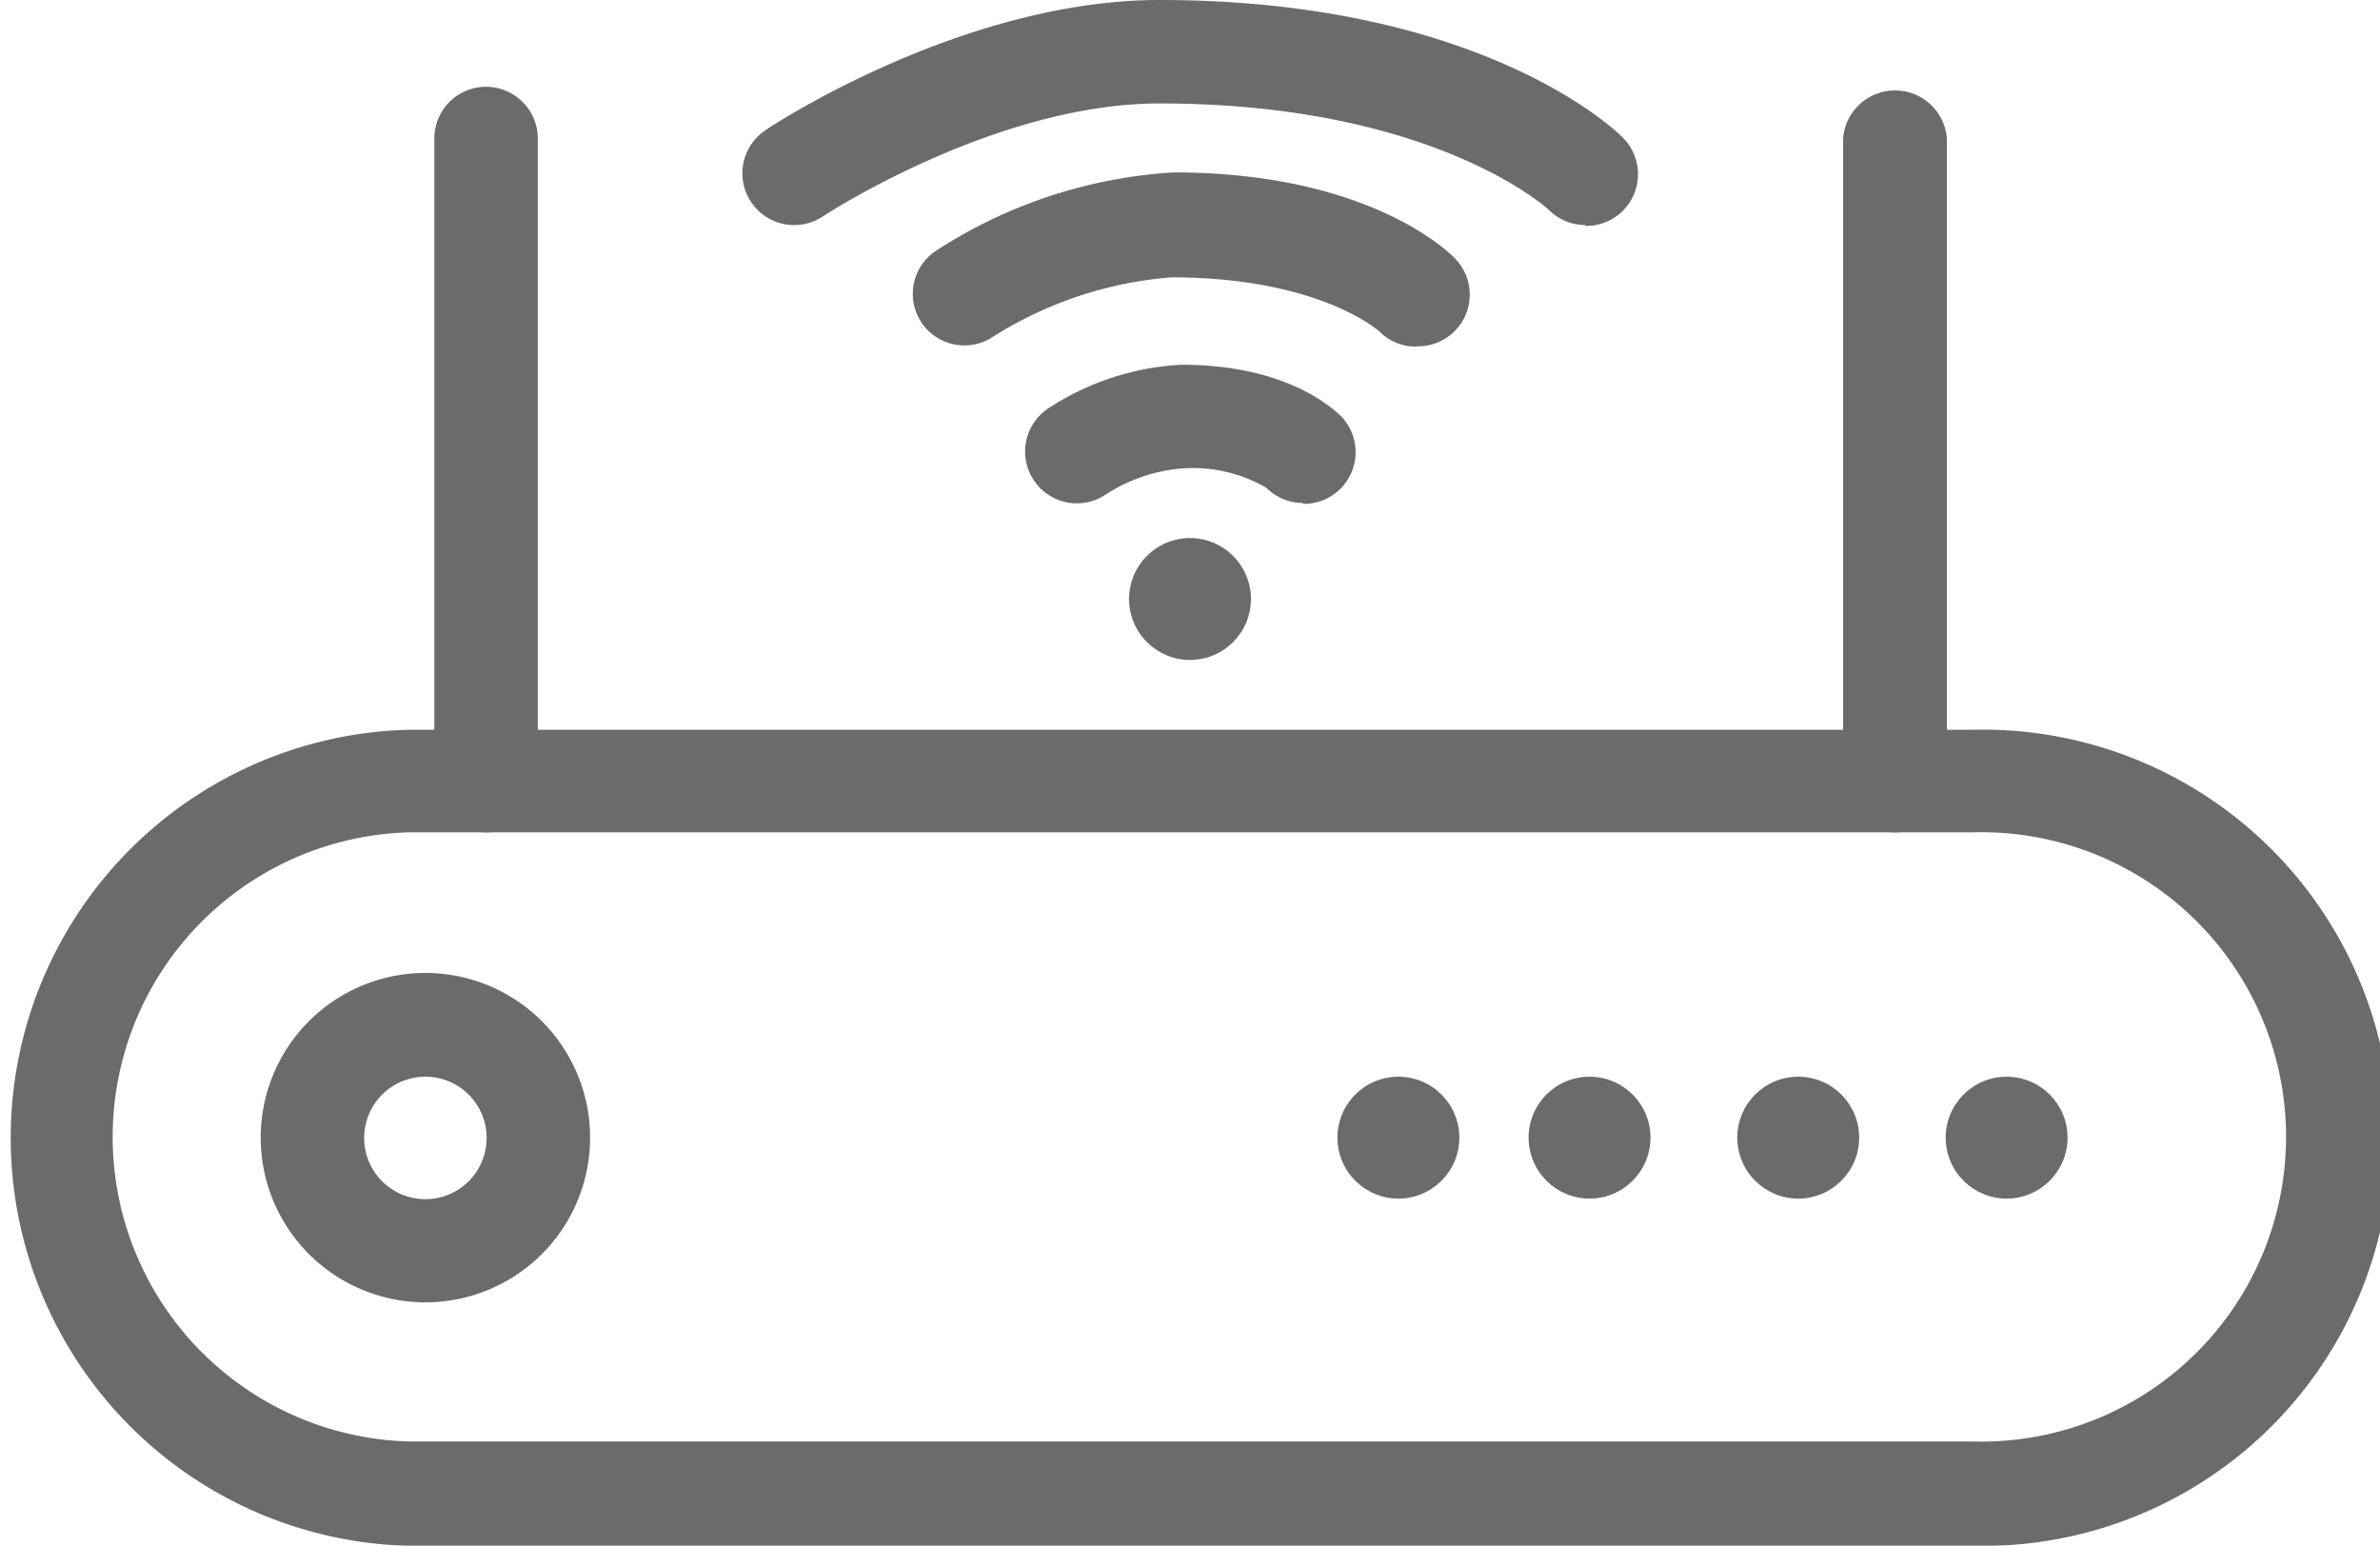 <svg xmlns="http://www.w3.org/2000/svg" viewBox="0 0 80.06 52"><defs><style>.cls-1{opacity:0.75;}.cls-2{fill:#3a3938;}</style></defs><g id="Capa_2" data-name="Capa 2"><g id="home_1" data-name="home 1"><g class="cls-1"><path class="cls-2" d="M66.33,52H13.72a13.73,13.73,0,0,1,0-27.45H66.33a13.73,13.73,0,1,1,0,27.45ZM13.72,28a10.25,10.25,0,0,0,0,20.49H66.33a10.25,10.25,0,1,0,0-20.49Z"/><path class="cls-2" d="M14.31,43.81a5.54,5.54,0,1,1,5.54-5.53A5.54,5.54,0,0,1,14.31,43.81Zm0-7.59a2.06,2.06,0,1,0,2.06,2.06A2.06,2.06,0,0,0,14.31,36.22Z"/><path class="cls-2" d="M16.35,28a1.74,1.74,0,0,1-1.74-1.74V4.66a1.74,1.74,0,1,1,3.48,0V26.29A1.73,1.73,0,0,1,16.35,28Z"/><path class="cls-2" d="M63.71,28A1.74,1.74,0,0,1,62,26.29V4.66a1.75,1.75,0,0,1,3.49,0V26.29A1.74,1.74,0,0,1,63.71,28Z"/><circle class="cls-2" cx="47.04" cy="38.27" r="2.05"/><circle class="cls-2" cx="40.03" cy="20.15" r="2.05"/><circle class="cls-2" cx="53.47" cy="38.27" r="2.05"/><circle class="cls-2" cx="60.49" cy="38.27" r="2.05"/><circle class="cls-2" cx="67.5" cy="38.27" r="2.05"/><path class="cls-2" d="M43.83,16.92a1.73,1.73,0,0,1-1.23-.51h0a4.92,4.92,0,0,0-2.86-.65,5.51,5.51,0,0,0-2.55.88,1.74,1.74,0,0,1-1.93-2.9,9,9,0,0,1,4.48-1.47c3.47,0,5,1.4,5.32,1.68a1.74,1.74,0,0,1-1.23,3Z"/><path class="cls-2" d="M47.63,11.66a1.73,1.73,0,0,1-1.23-.51h0s-2-1.82-7-1.82a13.15,13.15,0,0,0-6,2,1.73,1.73,0,1,1-1.92-2.89,16.44,16.44,0,0,1,8-2.64c6.39,0,9.13,2.56,9.42,2.85a1.74,1.74,0,0,1-1.23,3Z"/><path class="cls-2" d="M53.33,7.57a1.73,1.73,0,0,1-1.23-.51S48.26,3.48,39,3.48c-5.52,0-11.26,3.76-11.32,3.8a1.74,1.74,0,0,1-1.93-2.9C26,4.2,32.42,0,39,0,49.83,0,54.37,4.41,54.56,4.6a1.74,1.74,0,0,1-1.23,3Z"/></g></g></g></svg>
